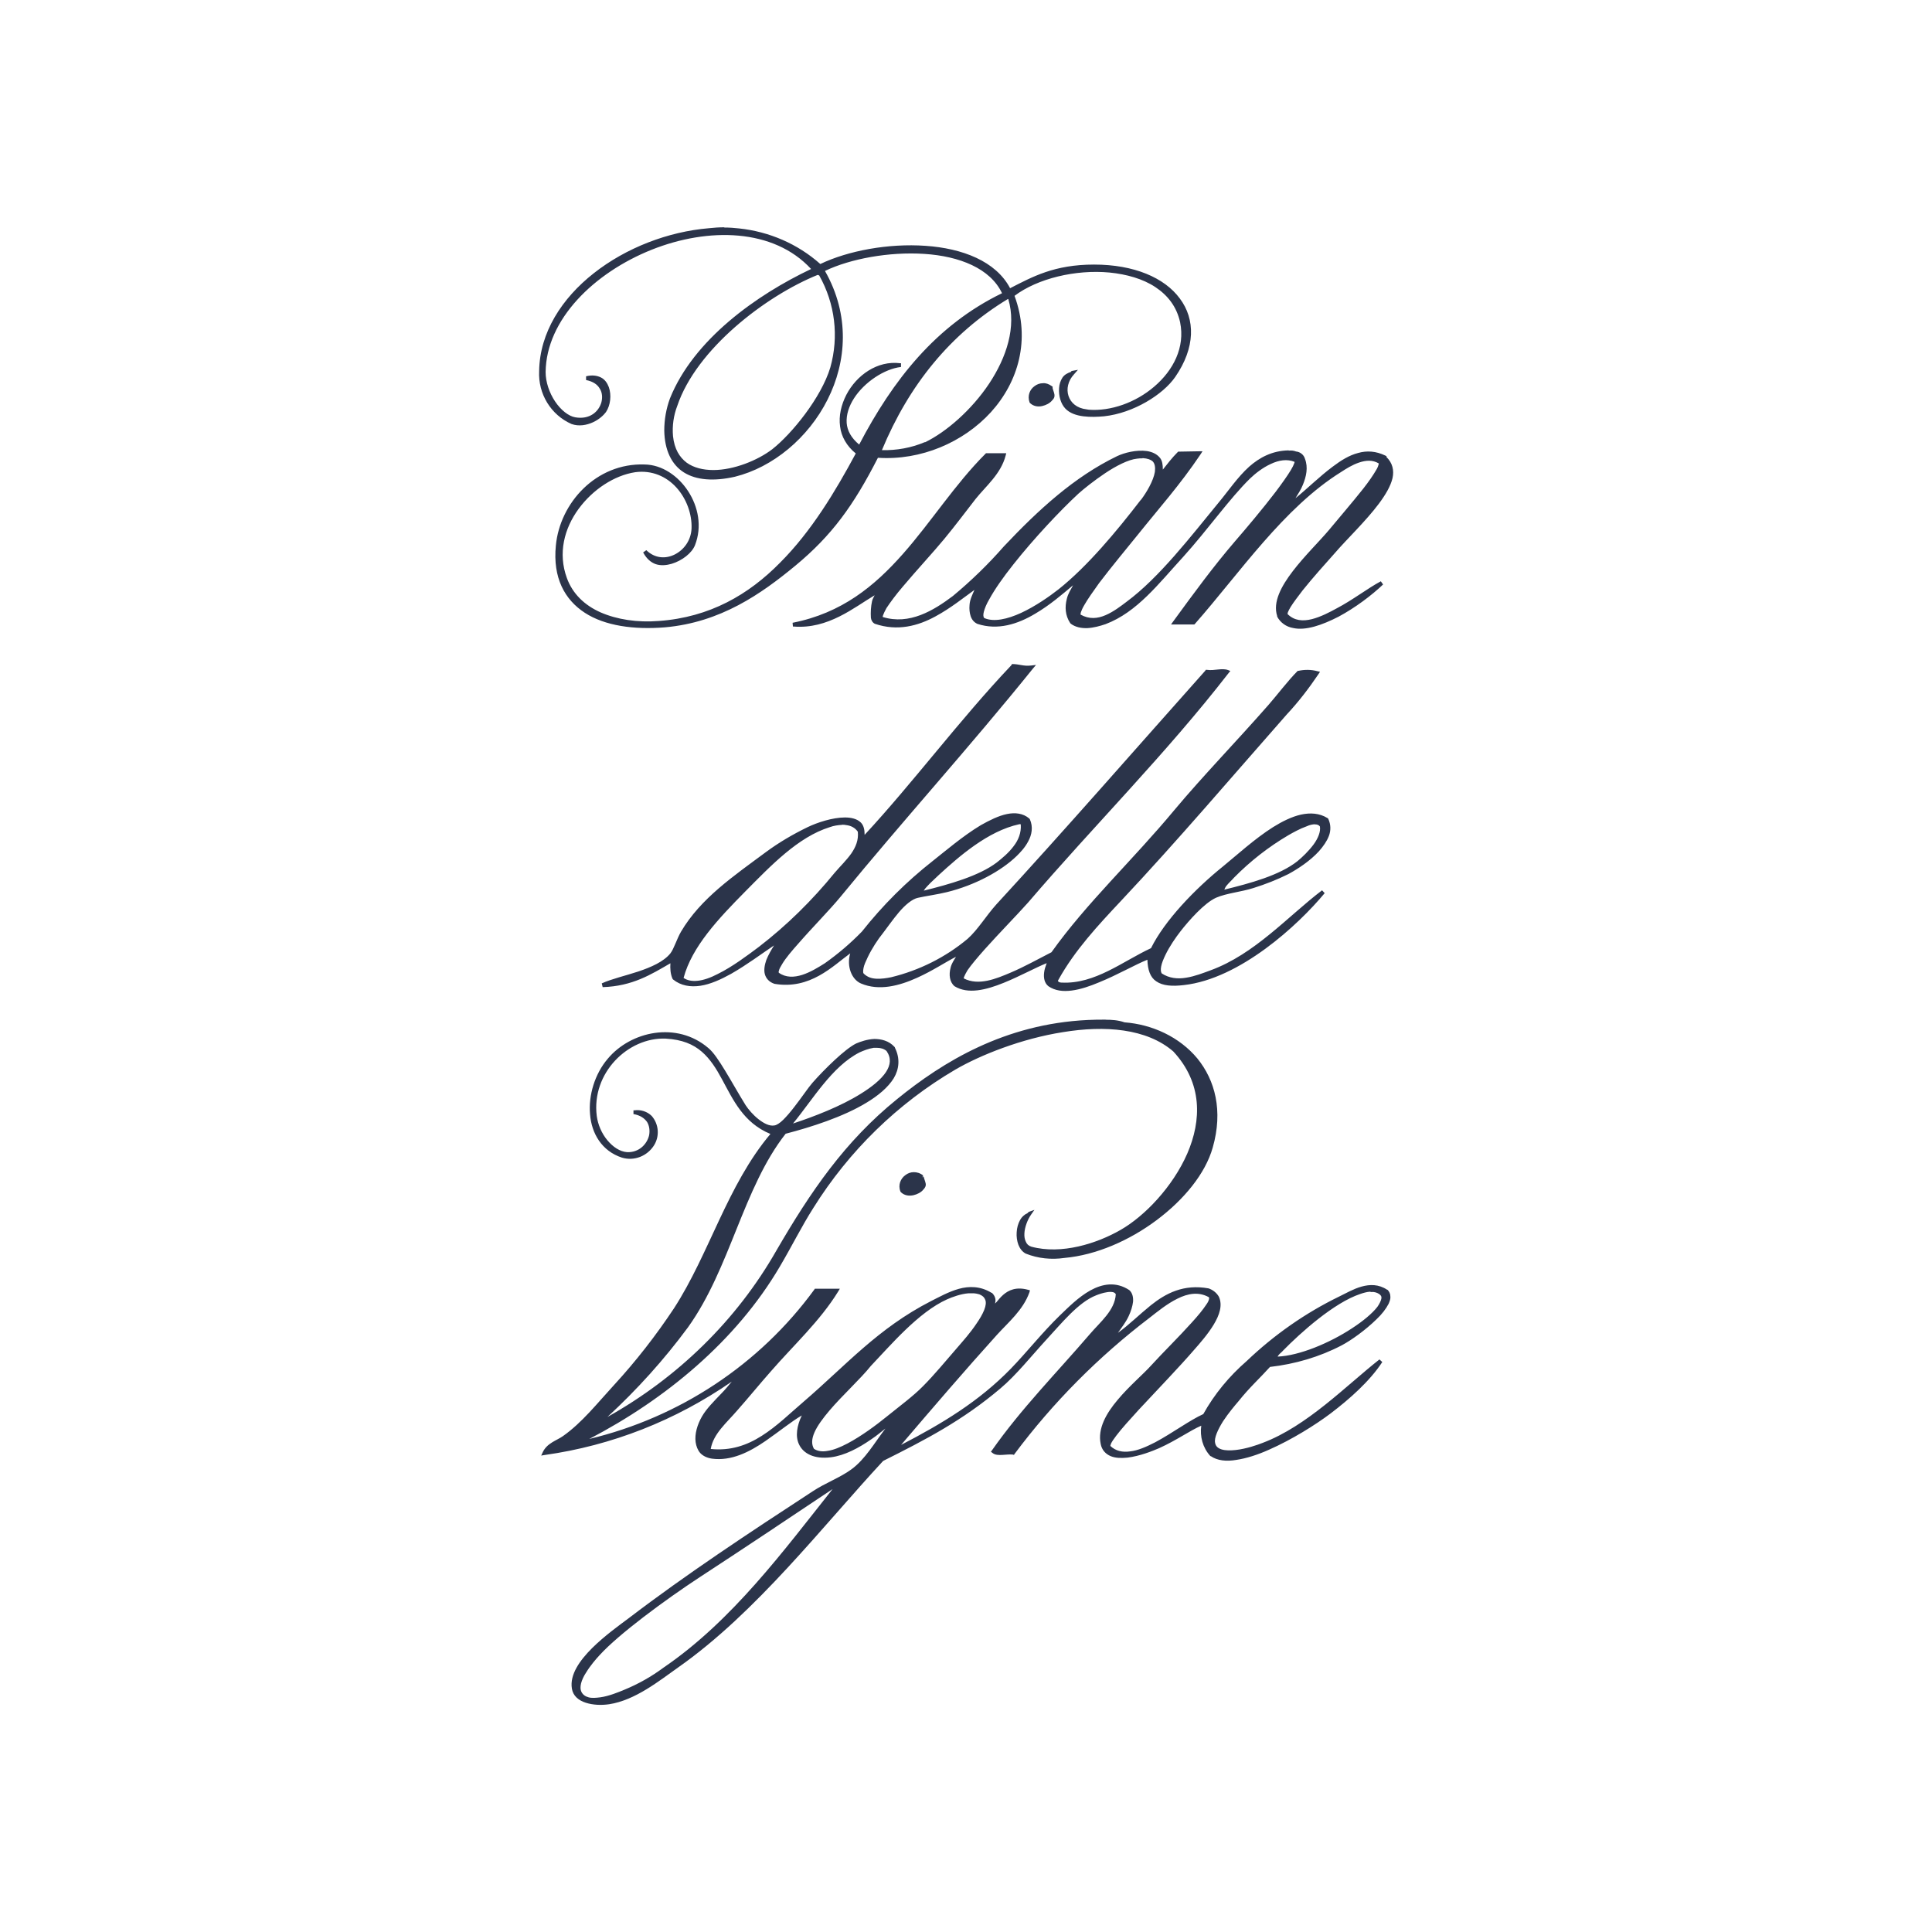 <?xml version="1.0" encoding="UTF-8"?>
<svg id="Livello_1" data-name="Livello 1" xmlns="http://www.w3.org/2000/svg" width="170" height="170" viewBox="0 0 170 170">
  <path id="path8" d="m63.74,20c-.45,0-.9.03-1.35.08-3.61.3-7.31,1.73-10.14,3.96-2.8,2.2-4.76,5.21-4.81,8.61-.1,2,1.03,3.86,2.85,4.66h0c.65.23,1.33.1,1.88-.15s.95-.63,1.15-.9h0c.4-.6.5-1.5.25-2.2-.13-.35-.35-.68-.7-.85s-.78-.23-1.3-.1v.33c.63.13,1,.4,1.2.75.23.35.25.8.15,1.2-.23.83-1.03,1.55-2.3,1.33-.6-.1-1.28-.65-1.78-1.4s-.83-1.7-.83-2.58h0c.05-4.63,4.26-8.74,9.34-10.77,4.98-1.98,10.72-1.88,14.02,1.7-4.81,2.28-10.34,6.21-12.42,11.39h0c-.33.9-.5,1.85-.5,2.83h0c.03,1.73.65,3,1.73,3.68s2.63.8,4.48.38c3.35-.83,6.46-3.41,8.16-6.79,1.68-3.33,1.98-7.44-.23-11.32,2.25-1.08,5.66-1.7,8.74-1.5,3.1.2,5.81,1.28,6.84,3.46-5.83,2.83-9.61,7.66-12.57,13.32-.7-.58-1.05-1.23-1.1-1.9-.05-.73.2-1.48.65-2.18.9-1.4,2.65-2.58,4.13-2.75v-.33h-.08c-2-.25-3.83,1.05-4.73,2.78-.45.88-.68,1.85-.55,2.78.1.88.58,1.73,1.38,2.38-1.8,3.35-3.91,6.86-6.66,9.61-2.75,2.8-6.18,4.81-10.67,5.13h0c-1.9.15-3.68-.13-5.11-.75-1.43-.63-2.48-1.65-2.98-3.03-.8-2.18-.23-4.36,1.03-6.08s3.15-2.95,4.98-3.23c1.48-.2,2.75.38,3.63,1.35s1.38,2.33,1.33,3.61c-.05,1.05-.68,1.88-1.48,2.28s-1.75.35-2.5-.38l-.28.2s.03.03.03.05c.28.5.65.83,1.08.98.45.15.95.1,1.4-.03.93-.28,1.78-.95,2.05-1.63h0c.65-1.65.28-3.41-.6-4.76s-2.3-2.33-3.83-2.35h0c-4.26-.15-7.46,3.38-7.81,7.14-.28,2.83.78,4.76,2.55,5.91s4.31,1.5,7.04,1.28c4.91-.43,8.49-2.95,11.49-5.43h0c3.2-2.65,5.11-5.28,7.26-9.49,3.78.25,7.51-1.35,9.94-4.01,2.4-2.65,3.51-6.36,2.08-10.24,2.03-1.53,5.38-2.33,8.36-2.05,1.5.15,2.93.55,4.03,1.28,1.1.73,1.88,1.73,2.18,3.1.45,2.2-.6,4.23-2.28,5.66-1.63,1.4-3.83,2.18-5.76,2.03h0l-.18-.03c-.88-.1-1.4-.58-1.6-1.18-.2-.6-.05-1.33.48-1.9l.35-.4-.53.1c-.05,0-.05.05-.08.05h0v.03c-.3.1-.58.25-.75.5-.18.28-.28.6-.3.93-.05.68.15,1.38.55,1.8.38.4.95.6,1.58.68.6.08,1.28.05,1.83,0,2.58-.28,5.18-1.9,6.26-3.46,1.78-2.58,1.78-5.08.4-6.91-1.35-1.83-4.03-2.98-7.54-2.98s-5.43,1.08-7.39,2.08c-1.25-2.38-4.21-3.51-7.44-3.73-3.28-.23-6.81.43-9.26,1.6-2-1.78-4.51-2.85-7.14-3.13-.43-.05-.88-.08-1.33-.08h0Zm8.21,4.18c.05.03.08.05.13.05,1.4,2.48,1.75,5.38.98,8.11-.8,2.65-3.38,5.83-5.11,7.19h0c-1.28.98-3.38,1.83-5.18,1.83-.9,0-1.73-.2-2.35-.65-.63-.48-1.08-1.2-1.2-2.33h0c-.08-.9.05-1.83.38-2.68h0c1.68-4.98,7.76-9.66,12.37-11.52h0Zm16.72,2.13h.05c.73,2.45-.15,5.13-1.68,7.44-1.55,2.33-3.78,4.26-5.63,5.16h-.05c-1.18.5-2.48.73-3.76.7,2.38-5.73,6.01-10.22,11.07-13.29h0Zm3.1,7.41c-.28,0-.53.1-.73.25-.43.3-.65.85-.45,1.43l.03.05.03.03c.3.28.7.33,1.05.25s.68-.25.88-.5c.1-.1.18-.2.2-.33s0-.23-.03-.33c-.05-.2-.13-.35-.13-.45v-.1l-.08-.05c-.25-.18-.53-.28-.78-.25Zm21.61,5.91c-1.45.03-2.55.63-3.46,1.43-1.03.93-1.83,2.13-2.68,3.15-2.45,2.98-5.23,6.61-8.11,8.74-.5.38-1.15.88-1.85,1.18-.7.3-1.43.38-2.2-.05v-.03s0-.1.03-.18c.05-.15.15-.38.3-.63.3-.53.78-1.2,1.3-1.93,1.1-1.45,2.5-3.13,3.41-4.26,1.8-2.25,3.71-4.38,5.51-7.06l.18-.28h-.33c-.5,0-1.23.03-1.73.03h-.08l-.05.05c-.48.48-.88,1-1.3,1.53,0-.43-.05-.78-.25-1.03-.28-.35-.7-.53-1.15-.6-.93-.13-2,.15-2.63.45-3.78,1.83-6.91,4.71-9.96,7.94h0c-1.38,1.58-2.88,3.03-4.48,4.36-1.7,1.28-3.83,2.58-6.18,1.85h0s0-.08.03-.15c.05-.15.15-.35.3-.63.33-.5.83-1.18,1.43-1.88,1.2-1.43,2.73-3.08,3.66-4.21h0c.95-1.15,1.85-2.35,2.75-3.51.9-1.13,2.23-2.2,2.65-3.83l.05-.2h-1.78l-.05.05c-2.68,2.68-4.76,5.98-7.26,8.81s-5.38,5.21-9.71,6.06l.03.33h.05c3.05.25,5.33-1.68,7.14-2.75-.08.18-.18.3-.23.53-.1.45-.13.98-.1,1.45.03.23.15.43.35.53h0c2,.68,3.81.18,5.33-.65,1.35-.73,2.48-1.65,3.43-2.33-.18.43-.4.83-.43,1.33-.03.35,0,.68.1.98s.3.55.6.68h0c1.78.58,3.53.03,5.08-.9,1.28-.75,2.38-1.7,3.33-2.5-.2.38-.45.75-.55,1.2-.18.7-.15,1.45.3,2.13l.03.03.03.03c.4.3.93.4,1.45.38.55-.03,1.1-.18,1.6-.35,2.78-1.05,4.68-3.58,6.84-5.93,2.15-2.38,4.08-5.13,5.88-6.89.45-.43,1.1-.95,1.83-1.28.7-.33,1.43-.45,2.08-.18,0,.03,0,.05-.03.13-.05.15-.15.35-.3.6-.3.5-.8,1.2-1.35,1.93-1.13,1.48-2.58,3.2-3.56,4.33-1.93,2.25-3.56,4.48-5.43,7.04l-.2.28h2.05l.05-.05c3.93-4.46,7.81-10.22,12.87-13.37h0c.43-.28.98-.63,1.58-.83s1.18-.25,1.73.08h0s0,.08-.03.13c-.03.13-.1.3-.23.5-.25.43-.63.98-1.1,1.58-.95,1.2-2.18,2.63-3.05,3.68-.83.98-2.13,2.25-3.15,3.58s-1.78,2.73-1.38,3.96v.05c.28.53.8.9,1.4,1,1.1.25,2.55-.25,4.01-1,1.45-.78,2.88-1.85,3.91-2.83l-.2-.28c-1.18.63-2.45,1.63-3.88,2.38-.6.33-1.4.75-2.18.95-.8.2-1.55.15-2.15-.45,0,0,0-.03.03-.15.05-.13.13-.28.25-.48.25-.4.63-.9,1.05-1.45.88-1.1,2.03-2.38,2.85-3.3h0c1.03-1.2,2.7-2.78,3.86-4.33.58-.78,1.03-1.53,1.2-2.25.15-.68,0-1.33-.53-1.85v-.08l-.1-.05c-.83-.4-1.63-.45-2.4-.23-.78.2-1.5.65-2.23,1.2-1.18.88-2.25,1.95-3.28,2.78.23-.38.48-.75.65-1.18.3-.73.48-1.53.18-2.3-.1-.35-.43-.6-.78-.63-.2-.08-.4-.1-.63-.08h0Zm-12.84.68c.45.03.7.13.88.28.2.2.25.53.2.93-.13.8-.75,1.83-1.2,2.43l-.03.03-.03.03c-2.1,2.73-4.68,5.83-7.21,7.84-.83.65-2.05,1.5-3.3,2.08-1.2.55-2.4.83-3.25.45-.08-.1-.1-.28-.03-.55.08-.3.23-.68.48-1.1.48-.88,1.23-1.95,2.13-3.08,1.78-2.25,4.11-4.73,5.71-6.21.48-.43,1.38-1.15,2.35-1.8s2.05-1.2,2.8-1.28c.18-.03.35-.03.5-.03h0Zm-11.57,18.25l-.05.05c-4.46,4.71-8.61,10.29-12.84,14.85,0-.45-.08-.83-.33-1.08-.33-.33-.85-.45-1.4-.45-1.1,0-2.45.45-3.28.85-1.3.63-2.53,1.35-3.68,2.2h0c-2.83,2.1-5.73,4.06-7.46,6.99h0c-.38.65-.63,1.53-.95,1.93-.6.73-1.68,1.2-2.8,1.58-1.15.38-2.35.65-3.23,1.05l.08.33c2.63-.08,4.28-1.13,5.96-2.1-.03.45,0,.93.18,1.35l.03.05.03.03c.68.55,1.53.68,2.4.55s1.8-.55,2.7-1.05c1.45-.83,2.7-1.78,3.78-2.5-.25.4-.5.83-.68,1.28-.15.43-.23.88-.13,1.25s.38.7.85.85h0c3.13.53,5.11-1.55,6.66-2.68-.33,1.15.13,2.3.95,2.65,1.6.68,3.38.2,4.93-.5,1.4-.63,2.53-1.4,3.43-1.85-.18.3-.4.6-.48.98-.08.3-.1.6-.05.88s.18.55.4.73h0c1.18.73,2.78.33,4.33-.3,1.43-.58,2.78-1.33,3.78-1.73-.1.28-.2.55-.23.85-.05.45.03.9.38,1.18h0c.58.4,1.28.48,2.05.38.78-.1,1.6-.38,2.43-.73,1.6-.65,3.15-1.55,4.23-1.98.03.9.25,1.55.78,1.9.58.4,1.4.45,2.43.33,4.93-.55,10.04-5.26,12.39-8.09l-.23-.25c-3,2.28-5.91,5.61-9.81,7.04h0c-.63.23-1.38.53-2.15.65-.75.13-1.5.05-2.15-.38-.08-.13-.1-.33-.05-.6.05-.3.2-.65.38-1.03.35-.73.9-1.53,1.33-2.08h0c.7-.9,2.08-2.48,3.13-2.95.93-.4,2.18-.5,3.28-.85,1.05-.33,2.08-.73,3.08-1.23h0c.83-.45,1.9-1.15,2.68-2,.38-.43.7-.88.88-1.35s.18-1-.05-1.5l-.03-.05-.05-.03c-.7-.43-1.5-.48-2.33-.3-.8.18-1.65.6-2.45,1.1-1.63,1.03-3.23,2.5-4.41,3.46-2.48,2-5.13,4.76-6.33,7.19-2.48,1.15-4.93,3.18-7.86,3.03h-.05c-.05,0-.18-.03-.23-.08-.03-.03-.03-.05-.05-.05,0-.03,0-.05.05-.13h0c1.43-2.58,3.48-4.78,5.48-6.91,5.01-5.33,9.86-11.04,14.6-16.42h0c1.03-1.1,1.95-2.3,2.8-3.56l.13-.2-.23-.05c-.55-.15-1.13-.15-1.68-.03h-.05l-.03.03c-.8.8-1.83,2.15-2.53,2.95h0c-2.85,3.25-5.78,6.26-8.29,9.26h0c-3.66,4.41-7.74,8.19-10.82,12.52-1.18.6-2.38,1.28-3.61,1.8-1.25.53-2.8,1.18-4.11.5h0s0-.05.03-.13c.05-.13.15-.33.3-.58.33-.48.88-1.13,1.5-1.83,1.25-1.4,2.85-3.03,3.83-4.13,5.83-6.81,12.14-13.09,17.65-20.2l.15-.18-.2-.08c-.28-.1-.58-.08-.88-.05s-.63.08-.98.03h-.1l-.05.08c-5.91,6.63-12.34,14-18.38,20.56-.9,1-1.63,2.23-2.53,3.03h0c-1.95,1.63-4.26,2.78-6.73,3.38-.4.08-.85.15-1.28.13s-.8-.13-1.13-.45h0s-.05-.05-.05-.15c0-.08,0-.2.03-.33.05-.28.2-.6.38-.98.35-.73.88-1.55,1.33-2.1h0c.35-.45.85-1.18,1.4-1.83s1.18-1.18,1.68-1.28h0c.65-.15,1.75-.3,2.55-.5,2.45-.6,4.78-1.85,6.16-3.2h0c.28-.28.7-.7,1-1.28.3-.55.45-1.25.13-1.95l-.03-.03-.03-.03c-.53-.45-1.23-.53-1.95-.38-.73.15-1.5.53-2.3.98-1.58.95-3.15,2.3-4.23,3.15-2.33,1.83-4.41,3.91-6.23,6.21-1,1.03-2.08,1.95-3.25,2.78-.55.35-1.28.8-2,1.03s-1.45.25-2.05-.18t-.03-.05s0-.08.03-.15c.03-.15.15-.35.3-.6.3-.5.83-1.13,1.43-1.8,1.2-1.38,2.75-2.95,3.68-4.08,5.58-6.81,11.42-13.24,16.93-20.08l.28-.33-.43.05c-.68.08-1.03-.13-1.68-.13l-.08.13Zm.8,13.95s.03.03.05.05c.05.7-.2,1.35-.63,1.9-.43.58-1,1.05-1.48,1.43-1.58,1.2-4.21,1.93-6.43,2.48.08-.13.2-.28.35-.43.3-.33.68-.65.98-.95h0c1.78-1.63,4.31-3.86,7.06-4.46h.05s.05-.03.05-.03h0Zm25.94.03h0c.2,0,.33.05.43.18.08.45-.15,1.03-.55,1.58-.43.58-1,1.13-1.43,1.48-1.58,1.25-4.18,1.95-6.43,2.5.05-.1.08-.2.18-.33.2-.25.48-.5.68-.73h0c1.43-1.45,3.03-2.7,4.78-3.73h0c.4-.23,1.03-.58,1.6-.78.28-.13.53-.18.75-.18h0Zm-41.61.03c.13,0,.23,0,.35.03.43.05.78.23,1.03.58.08.73-.18,1.35-.58,1.93-.43.6-.98,1.13-1.45,1.68h0c-1.98,2.43-4.21,4.63-6.68,6.53-1,.75-2.33,1.75-3.61,2.38-.63.33-1.25.55-1.78.6-.5.05-.9-.03-1.23-.25.73-2.75,3.08-5.23,5.41-7.59,2.28-2.3,4.66-4.81,7.46-5.68.35-.13.73-.18,1.08-.2h0Zm23.21,17.15c-.55,0-1.08,0-1.6.03-7.31.35-12.74,3.68-16.77,6.96-4.61,3.73-7.61,8.14-10.62,13.32h0c-3.51,6.16-8.69,11.19-14.87,14.65,2.6-2.4,4.98-5.03,7.09-7.89h0c3.73-5.21,4.83-12.24,8.59-17.03,2.23-.58,5.06-1.48,7.11-2.73,1.05-.63,1.9-1.35,2.4-2.15.48-.8.58-1.75.1-2.7v-.03l-.03-.03c-.5-.55-1.18-.7-1.78-.7-.63.03-1.2.23-1.6.4h0c-.5.25-1.18.8-1.88,1.45-.7.65-1.43,1.4-1.98,2.03-.35.4-.95,1.3-1.6,2.13-.33.43-.65.8-.95,1.1-.3.3-.6.48-.78.5-.43.08-.93-.18-1.4-.55s-.88-.85-1.13-1.23h0c-.65-1.05-1.25-2.13-1.8-3.03-.55-.9-1.03-1.63-1.48-2-2.78-2.38-6.84-1.48-8.86.95-1.13,1.33-1.7,3.2-1.55,4.88.13,1.68,1.03,3.23,2.8,3.81h0c1.08.33,2.23-.13,2.83-1.08.5-.8.43-1.85-.2-2.58h0c-.4-.4-.98-.58-1.53-.5h-.08v.33c.6.1.98.38,1.2.7.2.33.25.75.18,1.15-.18.8-.9,1.55-1.95,1.5-.63-.05-1.23-.45-1.73-1.05s-.83-1.38-.93-2.13h0c-.48-3.78,2.75-6.94,6.06-6.81,1.45.08,2.43.5,3.18,1.15s1.28,1.5,1.78,2.43c.98,1.8,1.88,3.83,4.26,4.81-3.81,4.53-5.36,10.52-8.49,15.35-1.58,2.38-3.33,4.63-5.26,6.73h0c-1.5,1.63-2.83,3.33-4.51,4.51-.53.38-1.4.6-1.78,1.43l-.13.28.3-.05c5.93-.83,11.54-3.05,16.47-6.46-.3.35-.55.68-.9,1.03-.65.68-1.33,1.35-1.73,2.05-.4.7-.65,1.53-.55,2.25.05.35.18.7.4.95.23.25.58.43,1.03.5,1.7.23,3.3-.58,4.71-1.55,1.23-.85,2.3-1.73,3.2-2.25-.43.9-.58,1.83-.25,2.53.38.83,1.35,1.33,2.8,1.15,1.23-.15,2.48-.83,3.56-1.58.53-.35.83-.63,1.25-.95-.98,1.28-1.78,2.7-2.98,3.58-.98.73-2.3,1.2-3.43,1.95-5.56,3.63-11.07,7.26-16.22,11.19-.78.58-2.1,1.53-3.18,2.6-1.08,1.08-1.98,2.33-1.78,3.56.1.65.6,1.05,1.23,1.25s1.35.23,2.05.13c2.3-.35,4.43-2.08,6.06-3.23h0c6.89-4.83,12.72-12.44,18.05-18.18,3.76-1.88,6.99-3.56,10.32-6.38,1.4-1.18,2.7-2.83,4.06-4.31h0c1.3-1.4,2.8-3.28,4.36-3.88h0c.2-.08.6-.23.98-.28.18-.03.35-.03.5,0,.13.03.2.1.25.18-.08,1.43-1.38,2.45-2.28,3.51-2.9,3.38-6.06,6.58-8.61,10.22l-.1.13.13.1c.23.2.58.2.9.18.33-.03.68-.05.9-.03l.1.03.05-.08c3.38-4.53,7.39-8.56,11.89-11.99h0c.68-.53,1.53-1.23,2.45-1.68.9-.45,1.85-.63,2.75-.13l.03.03v.13c-.03.13-.1.3-.25.5-.28.43-.73.98-1.28,1.58-1.1,1.23-2.55,2.65-3.56,3.76h0c-.7.78-1.95,1.83-2.95,3.03-1,1.18-1.78,2.53-1.5,3.88.1.55.45.9.88,1.08.43.18.95.18,1.48.13,1.08-.13,2.2-.58,2.78-.83h0c1.55-.7,2.68-1.53,3.71-1.98-.13.95.13,1.93.78,2.65l.03.03h.03c.58.4,1.38.48,2.25.33.88-.13,1.88-.45,2.88-.9,2-.88,4.08-2.18,5.43-3.2,1.68-1.28,3.43-2.83,4.53-4.51l-.25-.23c-2.98,2.35-6.36,5.86-10.27,7.34h0c-.45.18-1.45.53-2.38.63-.45.05-.9.05-1.23-.05-.33-.1-.53-.28-.58-.58-.1-.43.25-1.18.7-1.9.48-.73,1.05-1.4,1.35-1.75h0c.98-1.23,1.88-2.03,2.78-3.03,2.2-.25,4.36-.88,6.31-1.9h0c.85-.45,2.1-1.35,3.05-2.28.48-.45.85-.93,1.08-1.38.1-.23.18-.45.15-.65,0-.23-.1-.43-.25-.58h-.03c-.75-.5-1.53-.48-2.25-.28s-1.4.6-1.98.88c-2.98,1.45-5.73,3.38-8.14,5.68h0c-1.53,1.33-2.83,2.9-3.81,4.66-1.18.53-2.73,1.68-4.23,2.48-.78.4-1.53.73-2.2.8-.68.1-1.28-.03-1.75-.48h0s0,0,0,0h0s.03-.1.05-.18c.08-.18.25-.43.48-.73.45-.6,1.18-1.4,1.98-2.28,1.63-1.75,3.63-3.83,4.86-5.26h0c.53-.6,1.23-1.4,1.73-2.23s.8-1.7.45-2.45h0c-.2-.35-.53-.6-.9-.73h0c-2.2-.4-3.76.43-5.08,1.48-1.05.85-1.95,1.75-2.9,2.43.33-.48.68-.9.95-1.48.2-.43.33-.85.38-1.25.03-.4-.05-.78-.33-1.03h0c-1.18-.78-2.38-.55-3.43.03-1.05.58-1.98,1.53-2.68,2.2-1.53,1.48-2.95,3.28-4.31,4.68-2.8,2.88-6.03,4.83-9.66,6.71,2.8-3.28,5.63-6.58,8.44-9.69,1-1.1,2.3-2.18,2.85-3.73l.05-.18-.18-.05c-1.03-.28-1.7.03-2.18.45-.23.2-.43.45-.58.63-.05.05-.08.08-.13.13,0-.05.03-.13.03-.18.03-.23-.05-.5-.28-.73l-.03-.03h-.03c-.98-.6-1.98-.6-2.88-.35s-1.75.73-2.45,1.08h0c-4.68,2.4-7.46,5.63-11.22,8.86-1.15.98-2.33,2.15-3.68,3-1.3.83-2.75,1.33-4.48,1.15.23-1.35,1.4-2.3,2.35-3.41,1-1.13,1.95-2.3,2.95-3.43,1.98-2.28,4.31-4.41,5.91-7.01l.15-.25h-2.2l-.05.08c-4.83,6.61-11.87,11.24-19.8,13.14,6.68-3.48,12.92-8.61,16.77-15.17,1.08-1.83,1.93-3.56,2.95-5.16h0c3.13-5.01,7.41-9.19,12.49-12.17h0c2.2-1.28,5.83-2.73,9.49-3.3,3.66-.6,7.34-.33,9.69,1.7,2.58,2.78,2.5,6.06,1.23,8.99-1.28,2.93-3.76,5.51-5.86,6.71h0c-2.08,1.2-5.21,2.2-7.86,1.48-.25-.08-.4-.23-.48-.43-.1-.2-.15-.45-.13-.75.03-.55.28-1.2.58-1.63l.3-.43-.5.18s-.05.05-.08.08h0s0,.03-.03.03c-.28.13-.5.33-.65.6-.18.33-.28.7-.3,1.08-.03.38.03.78.15,1.1s.35.63.65.78h0c1.08.43,2.25.55,3.41.38,2.78-.25,5.71-1.53,8.11-3.33,2.4-1.8,4.28-4.08,4.93-6.38.93-3.25.2-5.93-1.35-7.84-1.58-1.9-3.98-3-6.41-3.18-.58-.2-1.13-.23-1.68-.23h0Zm-20.13,2.48c.3,0,.6.08.83.28.43.63.35,1.23-.05,1.85-.43.65-1.23,1.3-2.2,1.9-1.8,1.13-4.16,2.03-5.98,2.63,1.73-2.1,3.43-5.03,5.86-6.26.33-.15.78-.33,1.23-.4h.33Zm3.23,10.94c-.28,0-.53.1-.73.25-.43.3-.68.88-.45,1.45l.03.05.03.03c.3.28.7.33,1.08.25.35-.08.68-.25.88-.5.1-.1.18-.23.2-.33.03-.13,0-.23-.03-.33-.05-.2-.13-.35-.13-.45l-.13.03.13-.1h0l-.15.03.1-.08c-.28-.23-.58-.3-.83-.3h0Zm40.31,10.54c.23,0,.43.05.63.18h0c.18.13.23.23.2.4s-.15.45-.35.73c-.45.58-1.25,1.25-2.25,1.9-1.95,1.28-4.61,2.4-6.53,2.48.03-.05.05-.1.1-.15.1-.13.28-.25.38-.38h0c1.55-1.58,4.48-4.21,6.79-4.98.28-.1.58-.18.85-.2.08.03.13.03.2.03h0Zm-34.98.13c.15,0,.3.05.43.08.25.1.43.23.53.5.08.2.05.5-.1.88-.15.38-.4.8-.68,1.2-.55.83-1.25,1.6-1.53,1.93-1.2,1.38-2.18,2.58-3.18,3.58-.83.85-2.05,1.75-3.2,2.68-.9.73-2.2,1.7-3.43,2.35-.63.33-1.23.58-1.73.65-.5.1-.93.03-1.23-.18-.23-.4-.2-.88.05-1.45s.75-1.25,1.33-1.93c1.15-1.35,2.7-2.75,3.63-3.91,1.7-1.78,4.18-4.73,6.71-5.86.45-.2,1.2-.48,1.88-.53.2,0,.38,0,.53,0h0Zm-12.49,17.23c-4.26,5.36-8.81,11.57-14.87,15.7h0c-1.05.78-2.2,1.43-3.41,1.93-.55.23-1.4.58-2.15.68-.38.05-.75.08-1.03,0-.3-.08-.5-.23-.63-.48-.1-.2-.1-.45-.03-.75.08-.3.23-.63.43-.93.38-.63.9-1.23,1.2-1.55,1.68-1.85,5.76-4.86,8.81-6.86h0c4.06-2.65,7.81-5.16,11.67-7.74h0Z" style="fill: #2b344a; stroke-width: 0px;"/>
</svg>